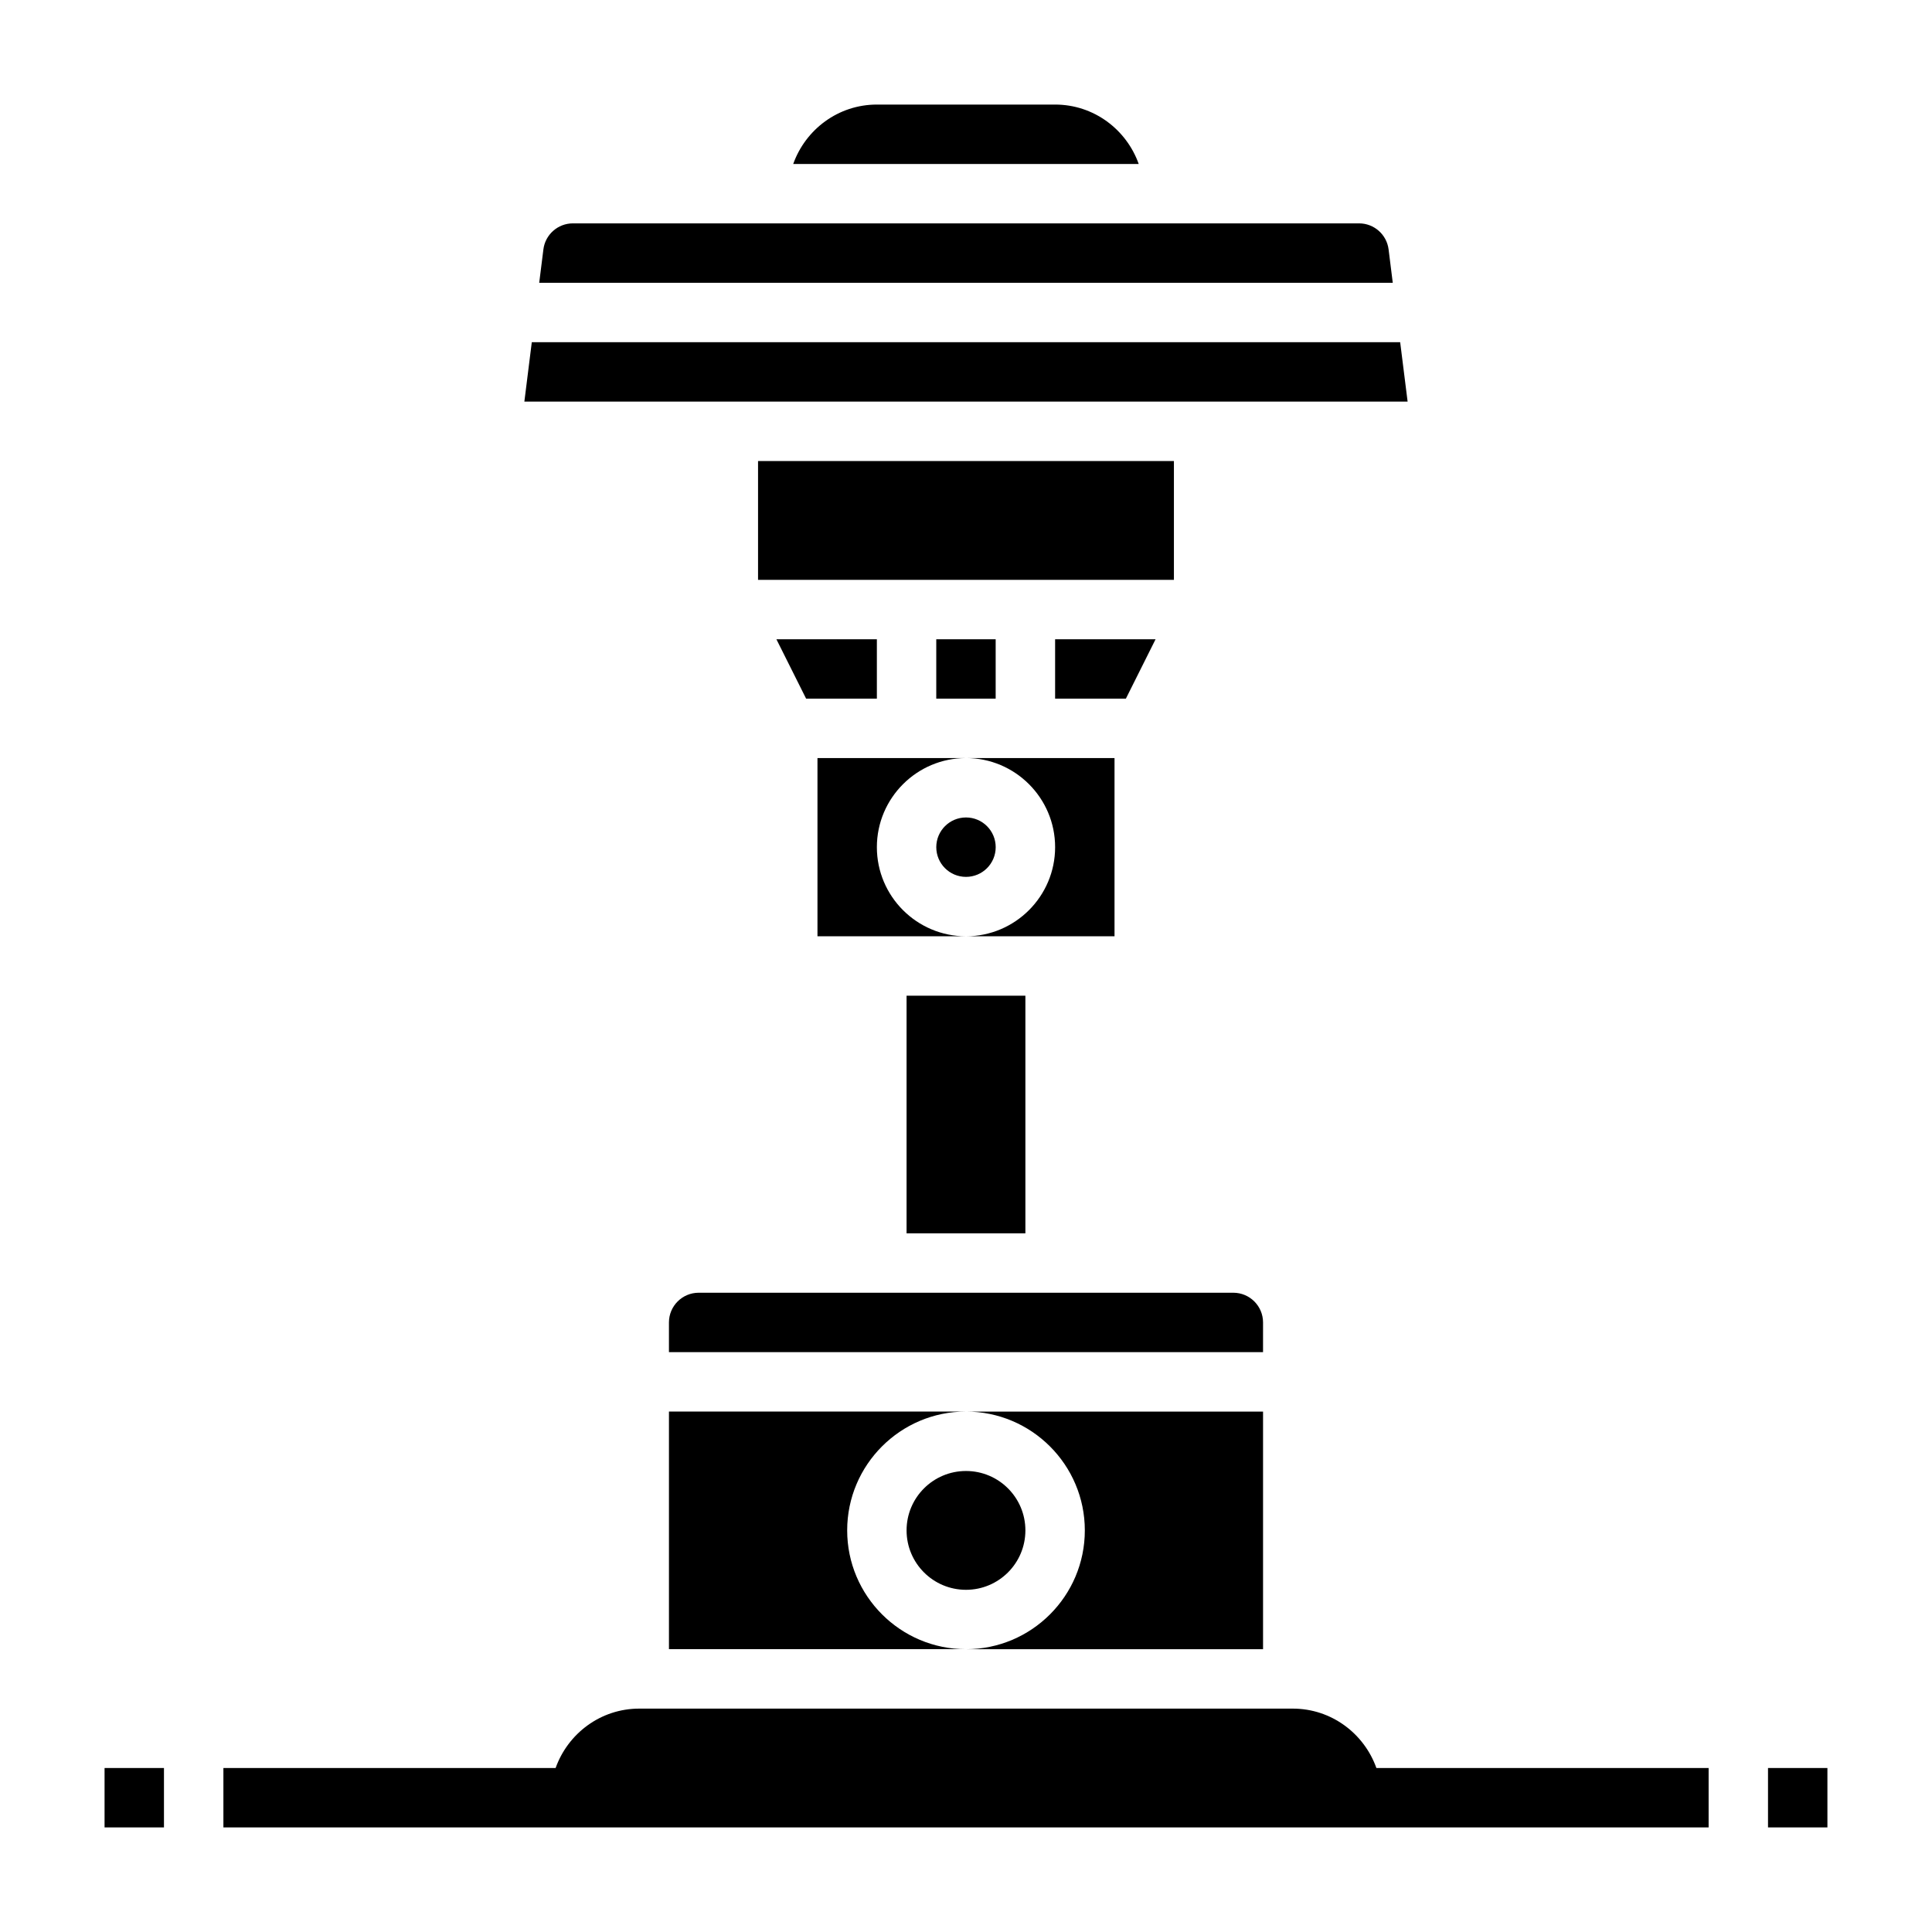 <?xml version="1.0" encoding="UTF-8"?>
<!-- Uploaded to: SVG Repo, www.svgrepo.com, Generator: SVG Repo Mixer Tools -->
<svg fill="#000000" width="800px" height="800px" version="1.1" viewBox="144 144 512 512" xmlns="http://www.w3.org/2000/svg">
 <g>
  <path d="m171.71 612.54h15.742v15.742h-15.742z"/>
  <path d="m415.74 549.57c0 8.695-7.047 15.746-15.742 15.746s-15.746-7.051-15.746-15.746c0-8.695 7.051-15.742 15.746-15.742s15.742 7.047 15.742 15.742"/>
  <path d="m407.87 368.51c0 4.348-3.523 7.871-7.871 7.871s-7.875-3.523-7.875-7.871c0-4.348 3.527-7.875 7.875-7.875s7.871 3.527 7.871 7.875"/>
  <path d="m321.28 581.05h78.719c-17.367 0-31.488-14.121-31.488-31.488 0-17.367 14.121-31.488 31.488-31.488h-78.719z"/>
  <path d="m376.38 368.51c0-13.02 10.598-23.617 23.617-23.617h-39.359v47.23h39.359c-13.023 0-23.617-10.594-23.617-23.613z"/>
  <path d="m423.61 171.71h-47.23c-10.25 0-18.91 6.606-22.168 15.742h91.559c-3.25-9.141-11.91-15.742-22.16-15.742z"/>
  <path d="m511.99 210.09c-0.496-3.93-3.848-6.894-7.816-6.894h-208.36c-3.961 0-7.32 2.969-7.809 6.894l-1.109 8.848h226.2z"/>
  <path d="m515.06 234.69h-230.13l-1.969 15.742h234.07z"/>
  <path d="m478.72 494.46c0-4.344-3.535-7.871-7.871-7.871h-141.7c-4.336 0-7.871 3.527-7.871 7.871v7.871h157.44z"/>
  <path d="m431.49 549.57c0 17.367-14.121 31.488-31.488 31.488h78.719v-62.977h-78.719c17.363 0 31.488 14.125 31.488 31.488z"/>
  <path d="m376.38 313.41h-26.625l7.875 15.742h18.75z"/>
  <path d="m392.12 313.41h15.742v15.742h-15.742z"/>
  <path d="m450.24 313.41h-26.625v15.742h18.754z"/>
  <path d="m486.59 596.8h-173.18c-10.25 0-18.91 6.606-22.168 15.742h-88.039v15.742h393.6v-15.742h-88.043c-3.258-9.141-11.918-15.742-22.168-15.742z"/>
  <path d="m344.89 266.18h110.21v31.488h-110.21z"/>
  <path d="m439.36 344.89h-39.359c13.02 0 23.617 10.598 23.617 23.617s-10.598 23.617-23.617 23.617h39.359z"/>
  <path d="m384.25 407.87h31.488v62.977h-31.488z"/>
  <path d="m612.54 612.54h15.742v15.742h-15.742z"/>
 </g>
</svg>
